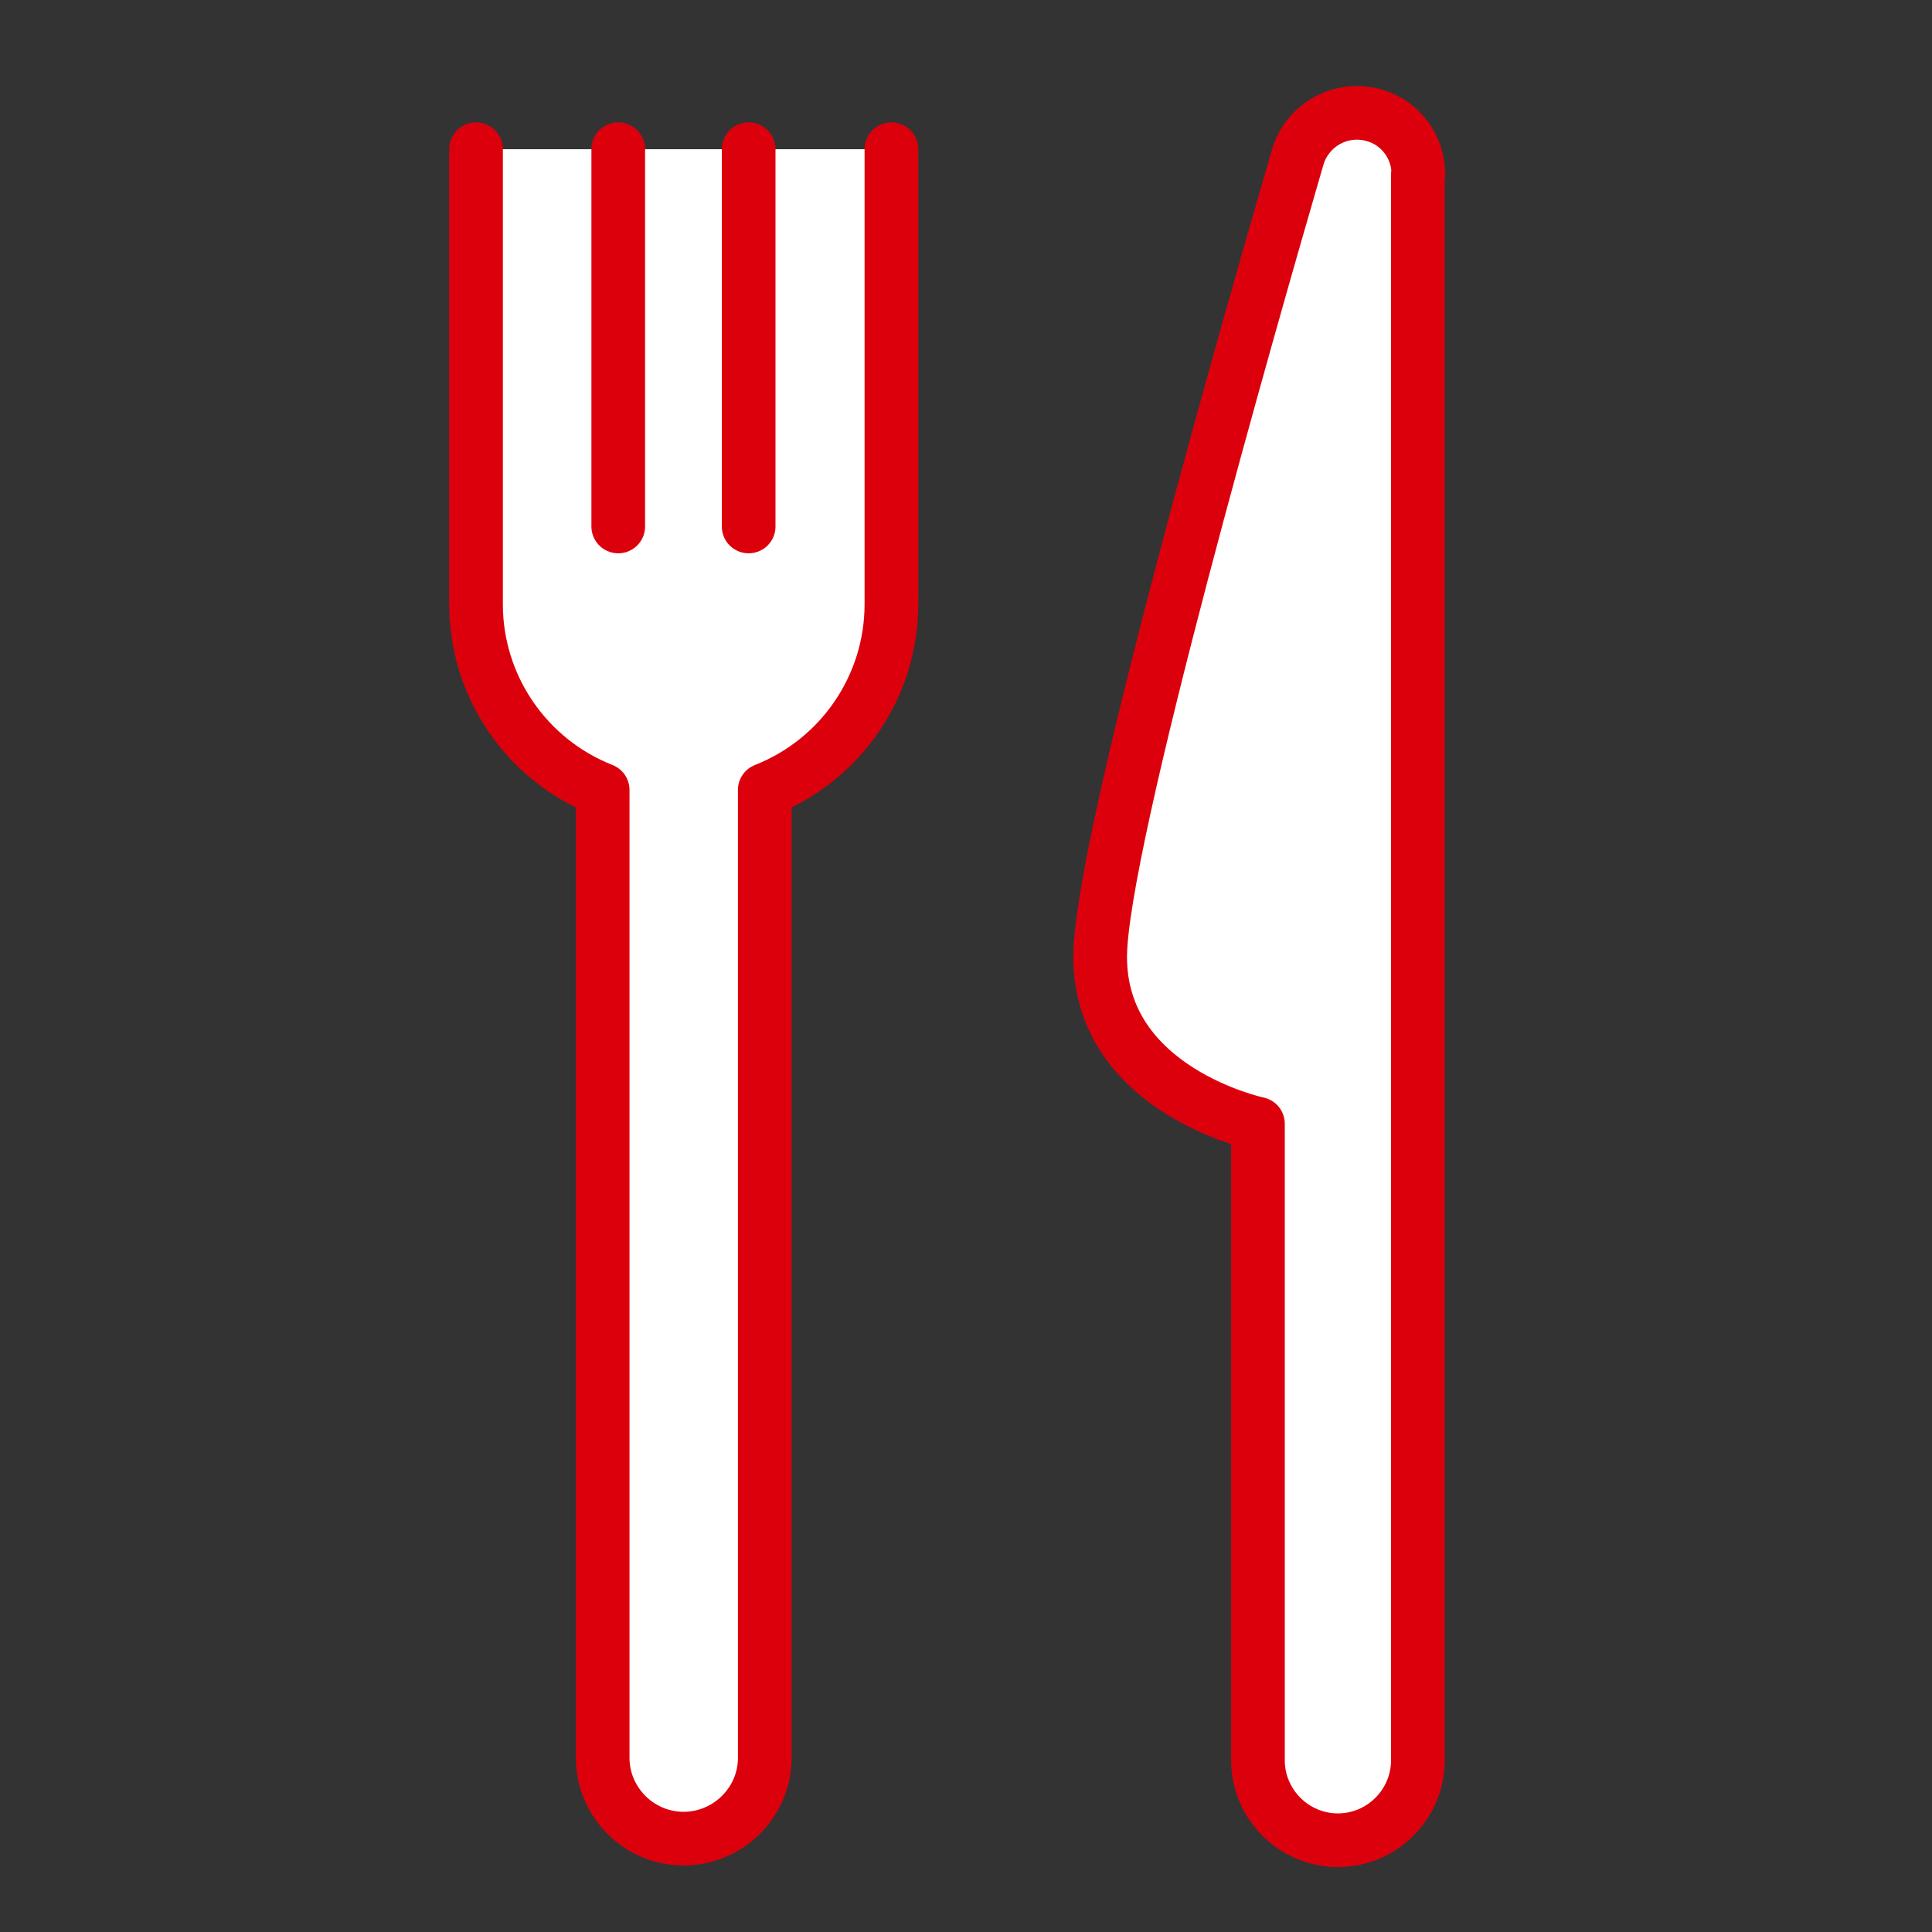 <?xml version="1.0" encoding="UTF-8"?><svg id="_レイヤー_2" xmlns="http://www.w3.org/2000/svg" xmlns:xlink="http://www.w3.org/1999/xlink" viewBox="0 0 36 36"><rect x="0" y="0" width="36" height="36" fill="#333333" stroke="none"/><defs><style>.cls-1,.cls-2{fill:none;}.cls-2{stroke:#dc000c;stroke-linecap:round;stroke-linejoin:round;}.cls-3{fill:#fff;}.cls-4{clip-path:url(#clippath);}</style><clipPath id="clippath"><rect class="cls-1" width="36" height="36"/></clipPath></defs><g id="_グループ_8476"><g id="_グループ_8475"><g class="cls-4"><g id="_グループ_8474"><path id="_パス_9625" class="cls-3" d="M16.61,2.78v8.48c0,1.53-.94,2.9-2.36,3.46v18.07c-.02.83-.72,1.49-1.55,1.47-.8-.02-1.45-.67-1.47-1.47V14.72c-1.42-.56-2.36-1.93-2.36-3.46V2.78"/><path id="_パス_9626" class="cls-2" d="M16.61,2.78v8.48c0,1.53-.94,2.9-2.36,3.46v18.07c-.02.83-.72,1.49-1.55,1.47-.8-.02-1.45-.67-1.47-1.47V14.72c-1.42-.56-2.36-1.93-2.36-3.46V2.78"/><line id="_線_1140" class="cls-2" x1="11.52" y1="2.78" x2="11.52" y2="9.81"/><line id="_線_1141" class="cls-2" x1="13.95" y1="2.78" x2="13.95" y2="9.81"/><path id="_パス_9627" class="cls-3" d="M26.42,3.25v29.55c0,.82-.67,1.49-1.49,1.49-.82,0-1.49-.67-1.49-1.49h0v-11.86s-2.94-.62-2.94-3.11c0-2.11,2.83-11.98,3.68-14.9.18-.61.82-.96,1.43-.78.49.14.82.59.82,1.1"/><path id="_パス_9628" class="cls-2" d="M26.42,3.25v29.55c0,.82-.67,1.49-1.49,1.49-.82,0-1.49-.67-1.49-1.49h0v-11.86s-2.94-.62-2.94-3.11c0-2.11,2.83-11.98,3.68-14.9.18-.61.82-.96,1.43-.78.49.14.82.59.82,1.1Z"/></g></g></g></g></svg>